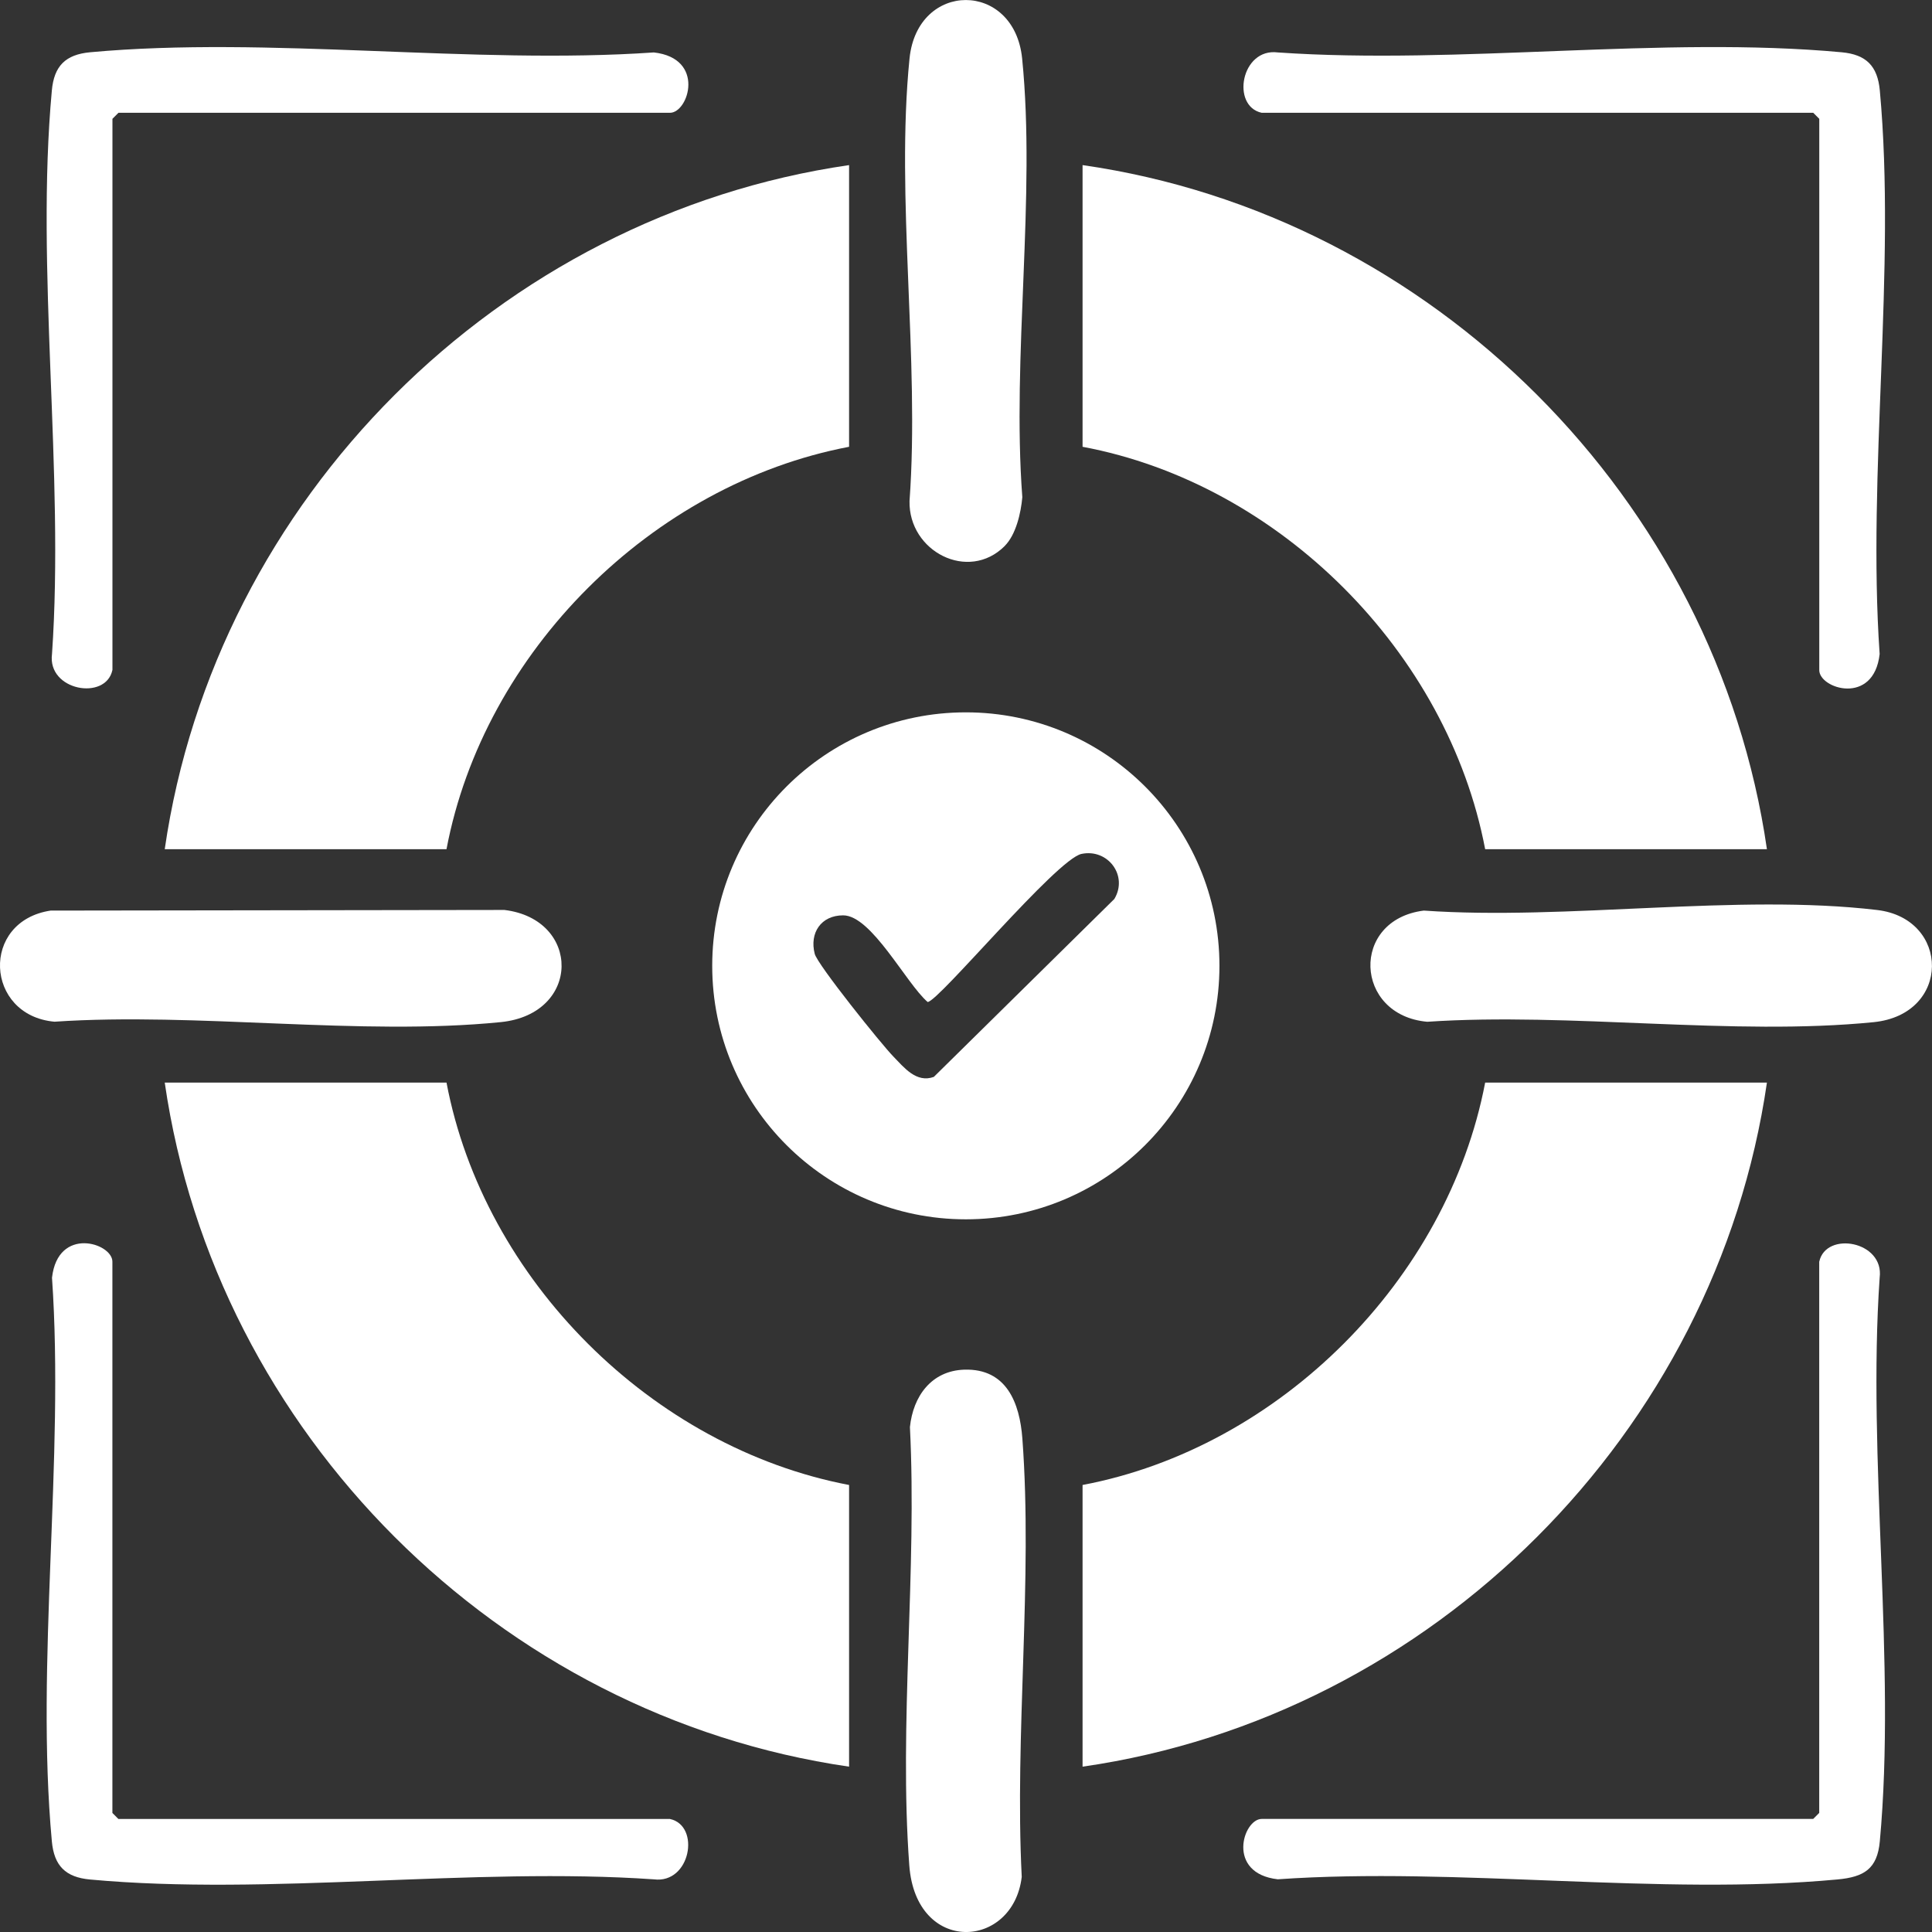 <svg width="120" height="120" viewBox="0 0 120 120" fill="none" xmlns="http://www.w3.org/2000/svg">
<rect x="0" y="0" width="120" height="120" fill="#333333" stroke="none"/>
<g clip-path="url(#clip0_10446_558)">
<path d="M109.747 67.241C106.591 88.978 88.987 106.599 67.24 109.731V92.235C79.481 89.92 89.909 79.483 92.246 67.241H109.747Z" fill="white"/>
<path d="M109.747 52.745H92.246C89.92 40.514 79.485 30.041 67.24 27.751V10.255C88.983 13.373 106.605 31.026 109.747 52.745Z" fill="white"/>
<path d="M27.733 67.241C30.052 79.497 40.505 89.906 52.738 92.235V109.731C30.985 106.574 13.38 88.989 10.232 67.241H27.733Z" fill="white"/>
<path d="M52.738 10.255V27.751C40.498 30.08 30.052 40.482 27.733 52.745H10.232C13.38 31.001 30.995 13.405 52.738 10.255Z" fill="white"/>
<path d="M75.742 59.989C75.742 68.686 68.69 75.734 59.989 75.734C51.289 75.734 44.237 68.686 44.237 59.989C44.237 51.293 51.289 44.245 59.989 44.245C68.69 44.245 75.742 51.293 75.742 59.989ZM67.177 53.037C65.624 53.358 58.28 62.233 57.617 62.236C56.285 61.088 54.131 56.85 52.368 56.854C50.997 56.854 50.267 57.946 50.605 59.247C50.779 59.922 54.747 64.865 55.488 65.622C56.147 66.296 56.909 67.284 58.002 66.888L69.214 55.837C70.083 54.389 68.815 52.699 67.18 53.037H67.177Z" fill="white"/>
<path d="M6.98 41.623C6.567 43.538 2.931 42.904 3.23 40.624C4.007 29.367 2.197 16.715 3.22 5.622C3.358 4.095 4.071 3.389 5.595 3.246C16.693 2.226 29.35 4.034 40.611 3.257C43.834 3.62 42.773 7.006 41.612 7.006H7.358L6.984 7.38V41.623H6.98Z" fill="white"/>
<path d="M78.367 7.006C76.45 6.592 77.084 2.961 79.367 3.257C90.629 4.034 103.286 2.222 114.384 3.246C115.908 3.385 116.62 4.095 116.759 5.622C117.781 16.715 115.972 29.367 116.748 40.624C116.385 43.845 112.998 42.782 112.998 41.623V7.38L112.624 7.006H78.37H78.367Z" fill="white"/>
<path d="M41.612 112.98C43.528 113.394 42.894 117.025 40.611 116.729C29.35 115.952 16.693 117.764 5.595 116.74C4.071 116.601 3.359 115.891 3.22 114.364C2.197 103.271 4.01 90.619 3.23 79.362C3.594 76.141 6.981 77.204 6.981 78.363V112.606L7.354 112.98H41.609H41.612Z" fill="white"/>
<path d="M112.998 78.363C113.411 76.447 117.048 77.082 116.749 79.362C115.972 90.619 117.781 103.271 116.759 114.364C116.603 116.084 115.78 116.583 114.131 116.736C103.13 117.764 90.536 115.948 79.367 116.726C76.144 116.362 77.206 112.977 78.367 112.977H112.621L112.995 112.602V78.359L112.998 78.363Z" fill="white"/>
<path d="M59.904 85.072C62.518 84.994 63.337 87.141 63.501 89.349C64.156 98.12 63.013 107.719 63.462 116.576C62.924 121.088 56.891 121.43 56.478 115.866C55.826 107.095 56.966 97.5 56.517 88.639C56.713 86.727 57.849 85.133 59.904 85.072Z" fill="white"/>
<path d="M88.435 56.558C97.306 57.178 107.927 55.491 116.595 56.522C121.136 57.061 121.2 63.007 116.371 63.489C107.653 64.359 97.517 62.868 88.649 63.464C84.101 63.06 83.858 57.132 88.435 56.558Z" fill="white"/>
<path d="M3.17 56.558L31.33 56.519C36.096 57.096 36.106 62.982 31.106 63.485C22.395 64.362 12.244 62.861 3.383 63.46C-0.94 63.071 -1.239 57.2 3.17 56.554V56.558Z" fill="white"/>
<path d="M62.404 33.915C60.143 36.173 56.428 34.25 56.492 31.122C57.133 22.326 55.623 12.281 56.492 3.635C56.98 -1.209 62.999 -1.209 63.487 3.635C64.349 12.213 62.842 22.158 63.498 30.883C63.412 31.857 63.106 33.209 62.404 33.911V33.915Z" fill="white"/>
</g>
<defs>
<clipPath id="clip0_10446_558">
<rect width="120" height="120" fill="white"/>
</clipPath>
</defs>
</svg>
